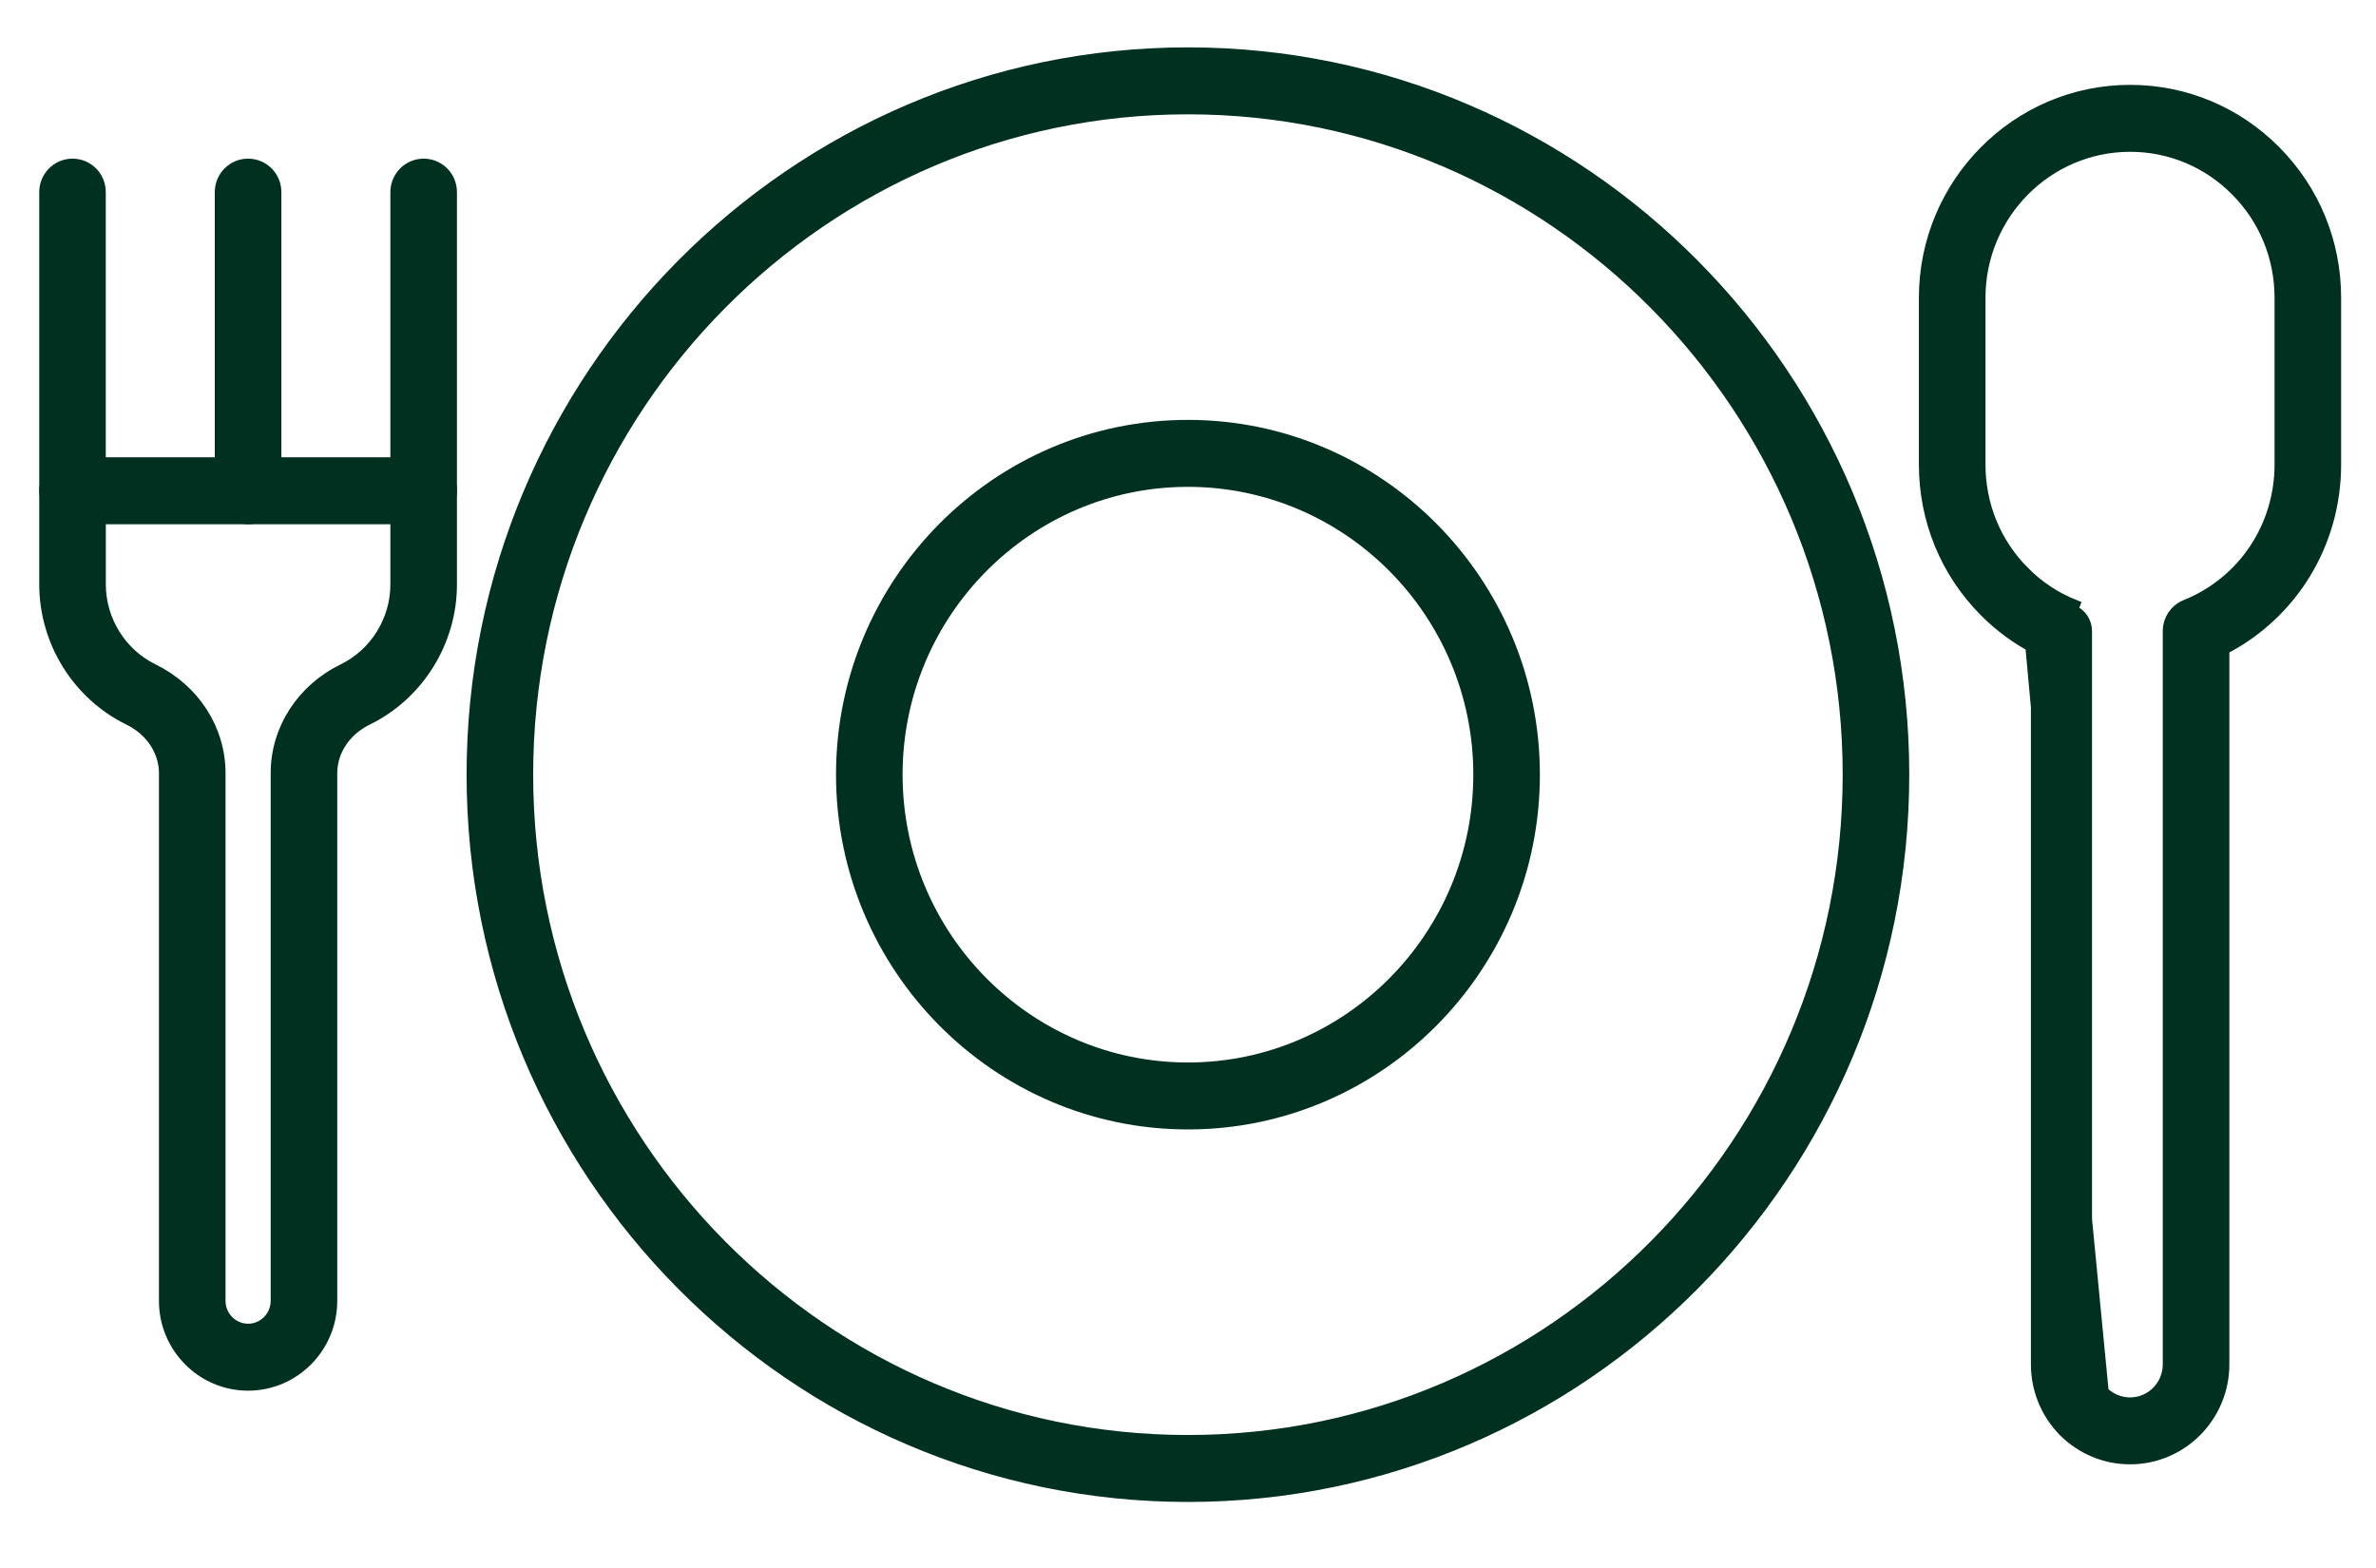 <svg width="50" height="33" viewBox="0 0 50 33" fill="none" xmlns="http://www.w3.org/2000/svg">
<g clip-path="url(#clip0_657_7860)">
<path d="M9.934 16.303C9.934 24.679 16.691 31.495 24.998 31.495C33.306 31.495 40.063 24.679 40.063 16.303C40.063 7.928 33.306 1.112 24.998 1.112C16.691 1.112 9.934 7.928 9.934 16.303ZM11.105 16.303C11.105 8.576 17.338 2.291 24.998 2.291C32.659 2.291 38.892 8.576 38.892 16.303C38.892 24.031 32.659 30.316 24.998 30.316C17.338 30.316 11.105 24.031 11.105 16.303Z" fill="#003020" stroke="#003020" stroke-width="0.23"/>
<path d="M17.708 16.303C17.708 20.356 20.978 23.655 24.999 23.655C29.02 23.655 32.29 20.356 32.29 16.303C32.29 12.251 29.02 8.952 24.999 8.952C20.978 8.952 17.708 12.251 17.708 16.303ZM18.879 16.303C18.879 12.899 21.625 10.131 24.999 10.131C28.372 10.131 31.119 12.899 31.119 16.303C31.119 19.708 28.372 22.476 24.999 22.476C21.626 22.476 18.879 19.708 18.879 16.303Z" fill="#003020" stroke="#003020" stroke-width="0.23"/>
<path d="M3.22 14.084L3.22 14.084C2.547 13.755 2.112 13.055 2.112 12.301V10.918L8.33 10.918V12.301C8.33 13.056 7.895 13.755 7.221 14.085L7.221 14.085C6.354 14.508 5.811 15.346 5.811 16.273V27.378C5.811 27.707 5.545 27.974 5.221 27.974C4.897 27.974 4.631 27.707 4.631 27.378V16.273C4.631 15.346 4.087 14.508 3.22 14.084ZM3.46 27.378C3.46 28.356 4.249 29.153 5.221 29.153C6.193 29.153 6.982 28.356 6.982 27.378V16.273C6.982 15.808 7.264 15.374 7.733 15.145C8.807 14.62 9.501 13.504 9.501 12.301V10.329C9.501 10.004 9.24 9.739 8.915 9.739H1.526C1.202 9.739 0.941 10.004 0.941 10.329V12.301C0.941 13.504 1.634 14.62 2.708 15.145C3.177 15.374 3.46 15.808 3.46 16.273V27.378Z" fill="#003020" stroke="#003020" stroke-width="0.23"/>
<path d="M8.33 10.329C8.33 10.654 8.591 10.918 8.916 10.918C9.24 10.918 9.501 10.654 9.501 10.329V4.043C9.501 3.718 9.24 3.454 8.916 3.454C8.591 3.454 8.33 3.719 8.33 4.043V10.329Z" fill="#003020" stroke="#003020" stroke-width="0.23"/>
<path d="M4.635 10.329C4.635 10.654 4.896 10.918 5.22 10.918C5.545 10.918 5.806 10.654 5.806 10.329V4.043C5.806 3.718 5.545 3.454 5.22 3.454C4.896 3.454 4.635 3.719 4.635 4.043V10.329Z" fill="#003020" stroke="#003020" stroke-width="0.23"/>
<path d="M0.941 10.329C0.941 10.654 1.202 10.918 1.526 10.918C1.85 10.918 2.111 10.654 2.111 10.329V4.043C2.111 3.718 1.851 3.454 1.526 3.454C1.202 3.454 0.941 3.719 0.941 4.043V10.329Z" fill="#003020" stroke="#003020" stroke-width="0.23"/>
<path d="M42.592 12.031L42.592 12.031C42.896 12.338 43.253 12.575 43.654 12.735C43.654 12.735 43.654 12.735 43.654 12.735L43.611 12.842C43.791 12.914 43.909 13.088 43.909 13.283V28.714C43.909 28.961 44.004 29.195 44.178 29.373L42.592 12.031ZM42.592 12.031C41.996 11.431 41.667 10.63 41.667 9.777V6.267C41.667 4.509 43.085 3.08 44.826 3.08C45.667 3.08 46.459 3.411 47.055 4.013L47.055 4.013C47.652 4.614 47.98 5.415 47.98 6.267V9.777C47.98 11.09 47.201 12.25 45.996 12.736C45.774 12.825 45.628 13.043 45.628 13.283V28.714C45.628 29.162 45.267 29.525 44.826 29.525C44.613 29.525 44.41 29.44 44.26 29.292L42.592 12.031ZM43.431 30.125L43.433 30.126C43.808 30.498 44.303 30.703 44.826 30.703C45.915 30.703 46.799 29.81 46.799 28.714V13.662C48.24 12.92 49.151 11.436 49.151 9.777V6.267C49.151 5.101 48.701 4.004 47.884 3.18C47.067 2.356 45.98 1.901 44.826 1.901C42.438 1.901 40.496 3.861 40.496 6.267V9.777C40.496 10.944 40.946 12.041 41.763 12.864C42.085 13.189 42.45 13.456 42.853 13.663V28.714C42.853 29.242 43.056 29.741 43.431 30.125Z" fill="#003020" stroke="#003020" stroke-width="0.23"/>
</g>
<defs>
<clipPath id="clip0_657_7860">
<rect width="50" height="32" fill="white" transform="translate(0 0.062)"/>
</clipPath>
</defs>
</svg>
